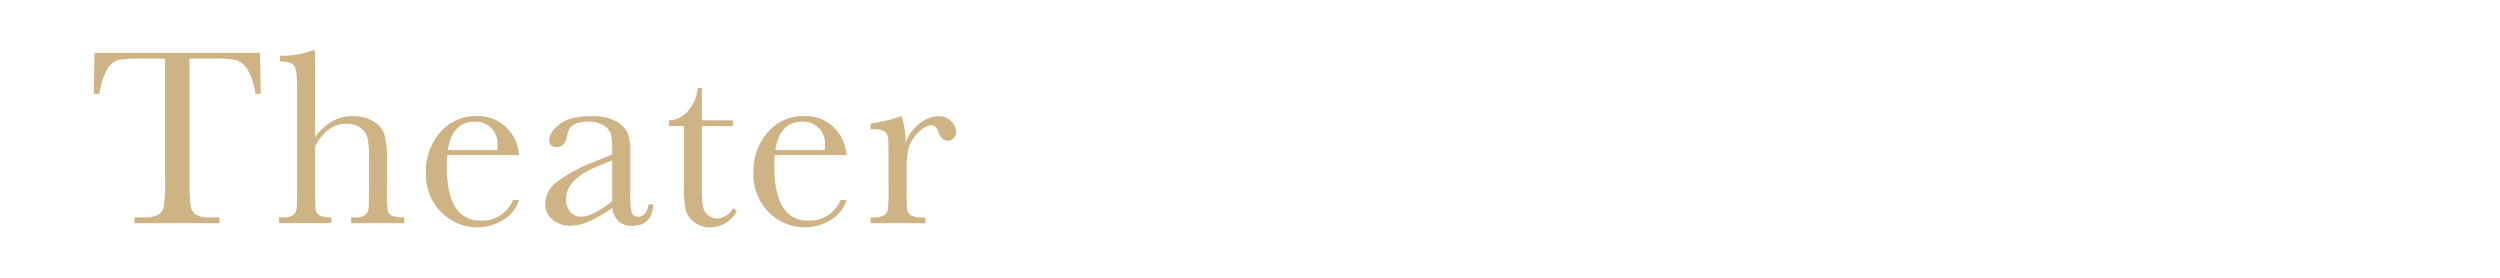 <svg id="レイヤー_1" data-name="レイヤー 1" xmlns="http://www.w3.org/2000/svg" viewBox="0 0 459 51"><defs><style>.cls-1{fill:none;}.cls-2{opacity:0.9;}.cls-3{fill:#c9ab77;}</style></defs><rect class="cls-1" width="459" height="51"/><g class="cls-2"><path class="cls-3" d="M748.394,531.4h-1.062l.162-7.52h30.358l.162,7.52h-.992a11.967,11.967,0,0,0-1.454-4.464,3.839,3.839,0,0,0-1.984-1.684,14.532,14.532,0,0,0-3.621-.311h-5.029v22.076a41.142,41.142,0,0,0,.173,4.822,2.447,2.447,0,0,0,.934,1.707,5.2,5.2,0,0,0,2.86.554h1.523v1.061H754.83V554.1h1.614a5.416,5.416,0,0,0,2.781-.508,2.36,2.36,0,0,0,.992-1.58,33.641,33.641,0,0,0,.219-5V524.943H755.8a18.316,18.316,0,0,0-4.061.288,3.655,3.655,0,0,0-1.949,1.742A12.341,12.341,0,0,0,748.394,531.4Z" transform="translate(-730.133 -514.184)"/><path class="cls-3" d="M787.984,539.384a9.751,9.751,0,0,1,3.1-2.907,7.552,7.552,0,0,1,3.772-.969,7.119,7.119,0,0,1,3.865.969,4.484,4.484,0,0,1,1.994,2.388,16.326,16.326,0,0,1,.462,4.6v5.213a34.93,34.93,0,0,0,.127,4.037,1.412,1.412,0,0,0,.75,1.05,5.422,5.422,0,0,0,2.306.335v1.061h-9.757V554.1h.438a3.325,3.325,0,0,0,2.18-.485,1.882,1.882,0,0,0,.576-1.142q.083-.657.081-3.8v-5.675a16.059,16.059,0,0,0-.276-3.483,3.2,3.2,0,0,0-1.3-1.868,4.3,4.3,0,0,0-2.572-.739,5.327,5.327,0,0,0-3.23,1.05,8.855,8.855,0,0,0-2.514,3.149v7.566q0,3.185.1,3.922a1.5,1.5,0,0,0,.7,1.119,4.426,4.426,0,0,0,2.192.381v1.061h-9.6V554.1h.484a3.325,3.325,0,0,0,2.156-.474,1.825,1.825,0,0,0,.577-1.13q.081-.657.082-3.818V529.856q0-2.859-.543-3.621t-2.6-.761v-1.062a15.849,15.849,0,0,0,5.952-.969h.485Z" transform="translate(-730.133 -514.184)"/><path class="cls-3" d="M825.429,542.66H812.256q-.091,1.361-.092,2.029,0,4.983,1.557,7.486a5.121,5.121,0,0,0,4.648,2.5,6.086,6.086,0,0,0,5.952-3.76h1.108a6.454,6.454,0,0,1-2.93,3.68,9.175,9.175,0,0,1-9.307.115,9.685,9.685,0,0,1-3.5-3.426,10.079,10.079,0,0,1-1.36-5.375,10.793,10.793,0,0,1,2.63-7.439,8.425,8.425,0,0,1,6.574-2.965,7.32,7.32,0,0,1,5.744,2.261A7.722,7.722,0,0,1,825.429,542.66Zm-4.037-.923a7.424,7.424,0,0,0,.069-.946,3.962,3.962,0,0,0-4.106-4.268q-4.2,0-5.006,5.214Z" transform="translate(-730.133 -514.184)"/><path class="cls-3" d="M849.217,551.7h.853q-.207,3.945-3.875,3.945a3.54,3.54,0,0,1-2.48-.831,4.156,4.156,0,0,1-1.188-2.468,24.05,24.05,0,0,1-4.21,2.468,8.648,8.648,0,0,1-3.4.831,5.123,5.123,0,0,1-3.3-1.107,3.567,3.567,0,0,1-1.383-2.93,5.154,5.154,0,0,1,2.318-4.153,28.588,28.588,0,0,1,6.4-3.459l3.576-1.454v-.922a11.331,11.331,0,0,0-.253-2.838,2.921,2.921,0,0,0-1.315-1.569,5.044,5.044,0,0,0-2.792-.692q-3.461,0-3.852,2.307-.371,2.353-1.938,2.353-1.407,0-1.407-1.338,0-1.314,1.868-2.826t5.813-1.511a9.243,9.243,0,0,1,4.545.923,4.791,4.791,0,0,1,2.134,2.1,9.4,9.4,0,0,1,.52,3.6v7.636a12.9,12.9,0,0,0,.276,3.437,1.142,1.142,0,0,0,1.2.761Q848.848,553.963,849.217,551.7Zm-6.69-8.074-2.514,1.016q-5.952,2.421-5.952,6.089a3.477,3.477,0,0,0,.761,2.342,2.489,2.489,0,0,0,1.985.888,5.769,5.769,0,0,0,2.513-.715,18.39,18.39,0,0,0,3.207-2.146Z" transform="translate(-730.133 -514.184)"/><path class="cls-3" d="M864.7,537.331H859v11.418a17.373,17.373,0,0,0,.231,3.541,2.542,2.542,0,0,0,.98,1.465,2.653,2.653,0,0,0,1.6.554,3.463,3.463,0,0,0,2.883-1.892l.739.439a4.954,4.954,0,0,1-2.111,2.295,5.783,5.783,0,0,1-2.826.773,4.609,4.609,0,0,1-2.918-.981,4.086,4.086,0,0,1-1.568-2.295,22.978,22.978,0,0,1-.313-4.613v-10.7h-2.744v-1.062a4.789,4.789,0,0,0,3.391-1.591,7.665,7.665,0,0,0,1.914-4.337H859v5.928h5.7Z" transform="translate(-730.133 -514.184)"/><path class="cls-3" d="M885.559,542.66H872.387q-.093,1.361-.092,2.029,0,4.983,1.557,7.486a5.119,5.119,0,0,0,4.648,2.5,6.084,6.084,0,0,0,5.951-3.76h1.108a6.45,6.45,0,0,1-2.93,3.68,9.177,9.177,0,0,1-9.308.115,9.68,9.68,0,0,1-3.5-3.426,10.07,10.07,0,0,1-1.361-5.375,10.793,10.793,0,0,1,2.631-7.439,8.422,8.422,0,0,1,6.574-2.965,7.321,7.321,0,0,1,5.744,2.261A7.721,7.721,0,0,1,885.559,542.66Zm-4.037-.923a7.44,7.44,0,0,0,.07-.946,3.965,3.965,0,0,0-4.108-4.268q-4.2,0-5,5.214Z" transform="translate(-730.133 -514.184)"/><path class="cls-3" d="M896.405,540.33a7.853,7.853,0,0,1,2.55-3.437,5.625,5.625,0,0,1,3.448-1.385,3.115,3.115,0,0,1,2.4.946,2.857,2.857,0,0,1,.876,1.938,1.636,1.636,0,0,1-.45,1.153,1.437,1.437,0,0,1-1.1.485q-1.154,0-1.752-1.707-.415-1.154-1.246-1.154a3.814,3.814,0,0,0-2.377,1.35,6.24,6.24,0,0,0-1.775,2.8,15.965,15.965,0,0,0-.393,3.991v3.368q0,3.023.081,3.807a1.6,1.6,0,0,0,.657,1.2,3.689,3.689,0,0,0,2.053.416h.646v1.061H889.992V554.1h.485a3.79,3.79,0,0,0,1.972-.381,1.52,1.52,0,0,0,.7-1.073,36.657,36.657,0,0,0,.116-3.968v-5.328q0-3.046-.08-3.818a1.636,1.636,0,0,0-.659-1.2,3.605,3.605,0,0,0-2.052-.427h-.485v-1.038a32.291,32.291,0,0,0,5.675-1.361A15.344,15.344,0,0,1,896.405,540.33Z" transform="translate(-730.133 -514.184)"/></g></svg>